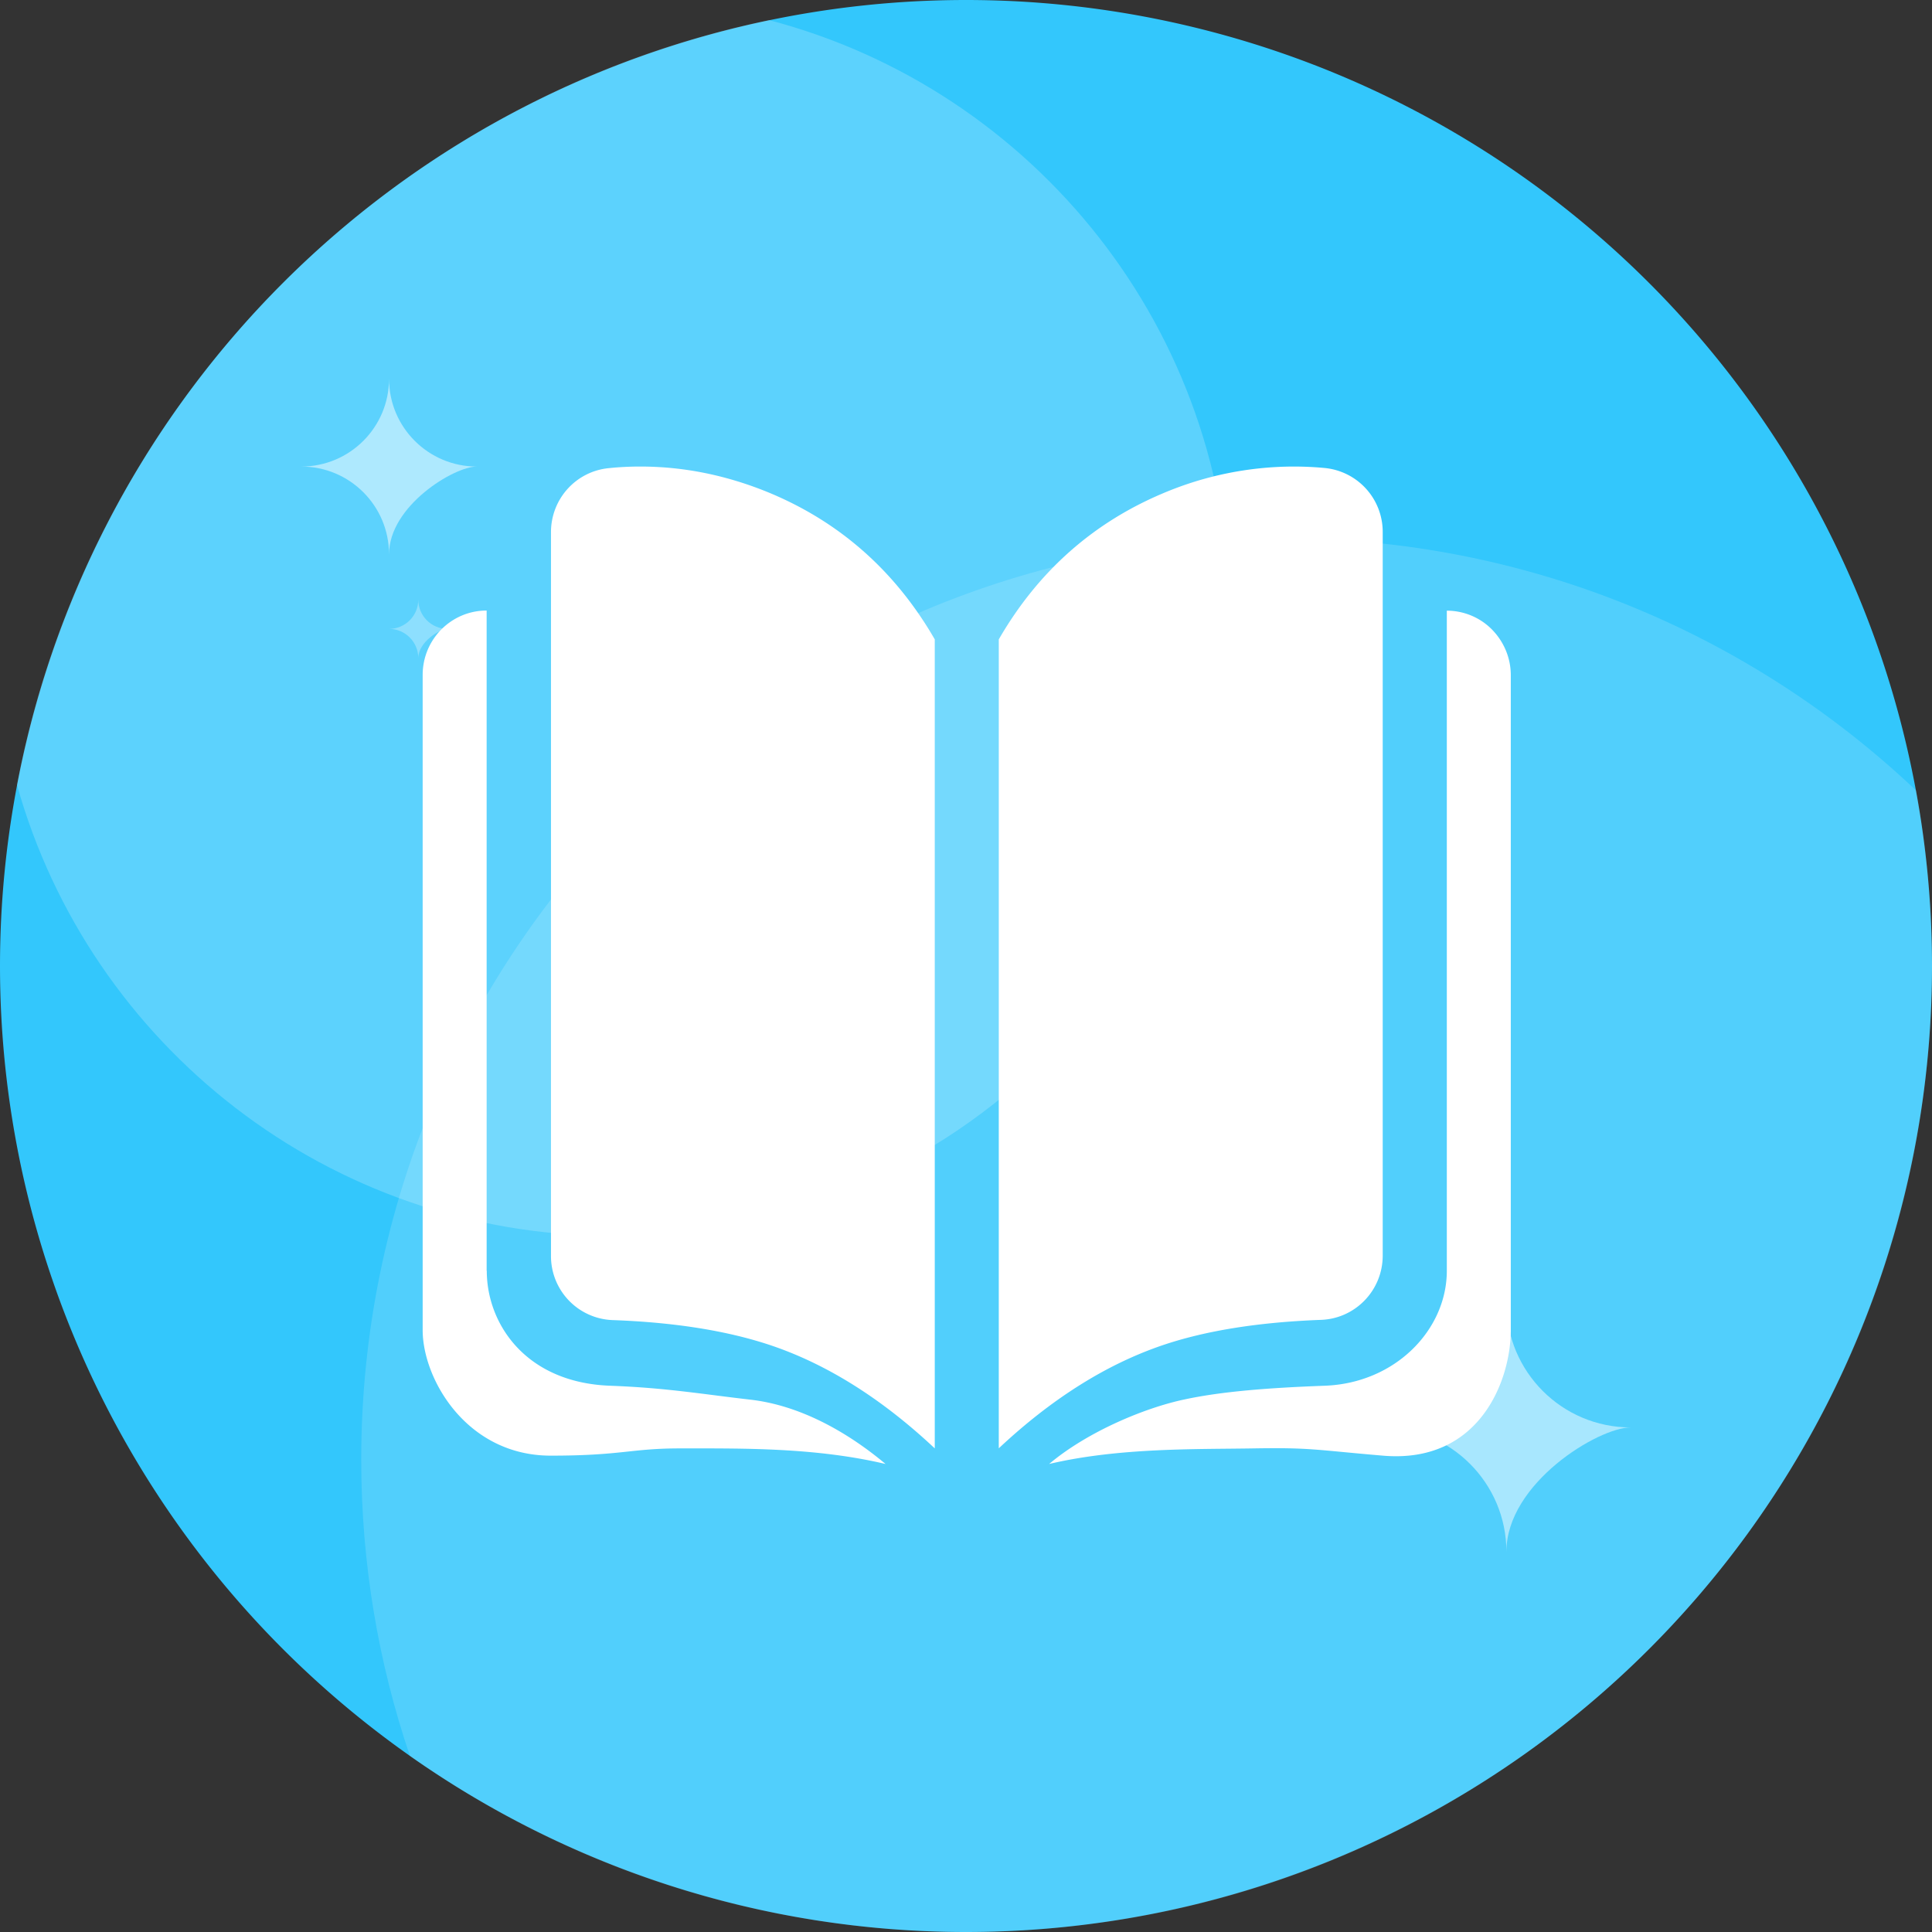 <?xml version="1.0" standalone="no"?><!DOCTYPE svg PUBLIC "-//W3C//DTD SVG 1.1//EN" "http://www.w3.org/Graphics/SVG/1.1/DTD/svg11.dtd"><svg t="1713170121884" class="icon" viewBox="0 0 1024 1024" version="1.1" xmlns="http://www.w3.org/2000/svg" p-id="11234" xmlns:xlink="http://www.w3.org/1999/xlink" width="32" height="32"><rect x="0" y="0" width="1024" height="1024" fill="#333333" stroke="none"/><path d="M512 512m-512 0a512 512 0 1 0 1024 0 512 512 0 1 0-1024 0Z" fill="#33C7FC" p-id="11235"></path><path d="M324.409 655.019C505.29 655.019 651.918 508.388 651.918 327.509c0-152.138-103.733-280.047-244.33-316.854C205.814 52.464 47.497 213.018 8.987 415.982 47.588 553.88 174.183 655.019 324.409 655.019z" fill="#FFFFFF" fill-opacity=".2" p-id="11236"></path><path d="M512 1024c282.767 0 512-229.233 512-512 0-31.766-2.891-62.854-8.434-93.019C928.057 336.1 809.875 285.263 679.824 285.263c-269.711 0-488.357 218.645-488.357 488.357 0 54.96 9.084 107.803 25.822 157.104C300.627 989.489 402.283 1024 512 1024z" fill="#FFFFFF" fill-opacity=".15" p-id="11237"></path><path d="M732.536 756.566c36.39 0 65.889-29.5 65.889-65.889 0 36.39 29.503 65.889 65.889 65.889-17.054 0-65.889 29.503-65.889 65.889 0-36.386-29.5-65.889-65.889-65.889zM159.685 247.279c25.687 0 46.51-20.823 46.51-46.51 0 25.687 20.823 46.51 46.51 46.51-12.036 0-46.51 20.823-46.51 46.51 0-25.687-20.823-46.51-46.51-46.51z" fill="#FFFFFF" fill-opacity=".5" p-id="11238"></path><path d="M206.195 333.323c8.563 0 15.503-6.941 15.503-15.503 0 8.563 6.941 15.503 15.503 15.503-4.012 0-15.503 6.941-15.503 15.503 0-8.563-6.941-15.503-15.503-15.503z" fill="#FFFFFF" fill-opacity=".3" p-id="11239"></path><path d="M685.454 247.279c5.527 0 11.102 0.24 16.653 0.769a34.002 34.002 0 0 1 30.759 34.027v383.403c0 18.407-14.466 33.402-32.681 34.075-32.897 1.226-60.797 5.647-83.601 13.313-29.918 10.093-59.042 28.356-87.206 54.765V338.883c20.81-36.021 49.935-61.83 87.206-77.498A178.026 178.026 0 0 1 685.454 247.279z m81.391 426.273v-349.881c8.962 0 17.636 3.581 23.961 10.021 6.318 6.44 9.945 15.091 9.945 24.126v347.117c0 27.13-16.868 71.009-67.837 66.588-35.901-3.052-38.232-4.349-68.534-3.845-29.653 0.529-71.178-0.505-108.329 8.266 20.81-17.494 51.233-29.846 71.37-34.123 20.113-4.374 45.225-6.248 74.734-7.353 37.487-1.37 64.69-29.725 64.69-60.917zM339.37 247.279c23.454 0 46.378 4.758 68.871 14.106 37.247 15.62 66.396 41.476 87.206 77.498v428.796c-28.163-26.433-57.312-44.72-87.23-54.741-22.781-7.594-50.632-12.087-83.577-13.265a33.931 33.931 0 0 1-32.609-34.123V282.075c0-17.638 13.289-32.321 30.759-33.955 5.479-0.577 11.054-0.841 16.581-0.841zM258.003 673.552c0 28.139 20.666 59.283 65.362 60.917 29.605 1.105 48.061 4.349 74.109 7.353 26.025 2.908 51.088 16.701 71.899 34.123-37.151-8.771-75.575-8.266-108.929-8.266-26.217 0-30.807 3.845-68.534 3.845-44.504 0-67.886-40.515-67.886-66.564v-347.238c0-18.864 15.187-34.123 33.907-34.123v349.929h0.072v0.024z" fill="#FFFFFF" p-id="11240"></path></svg>
